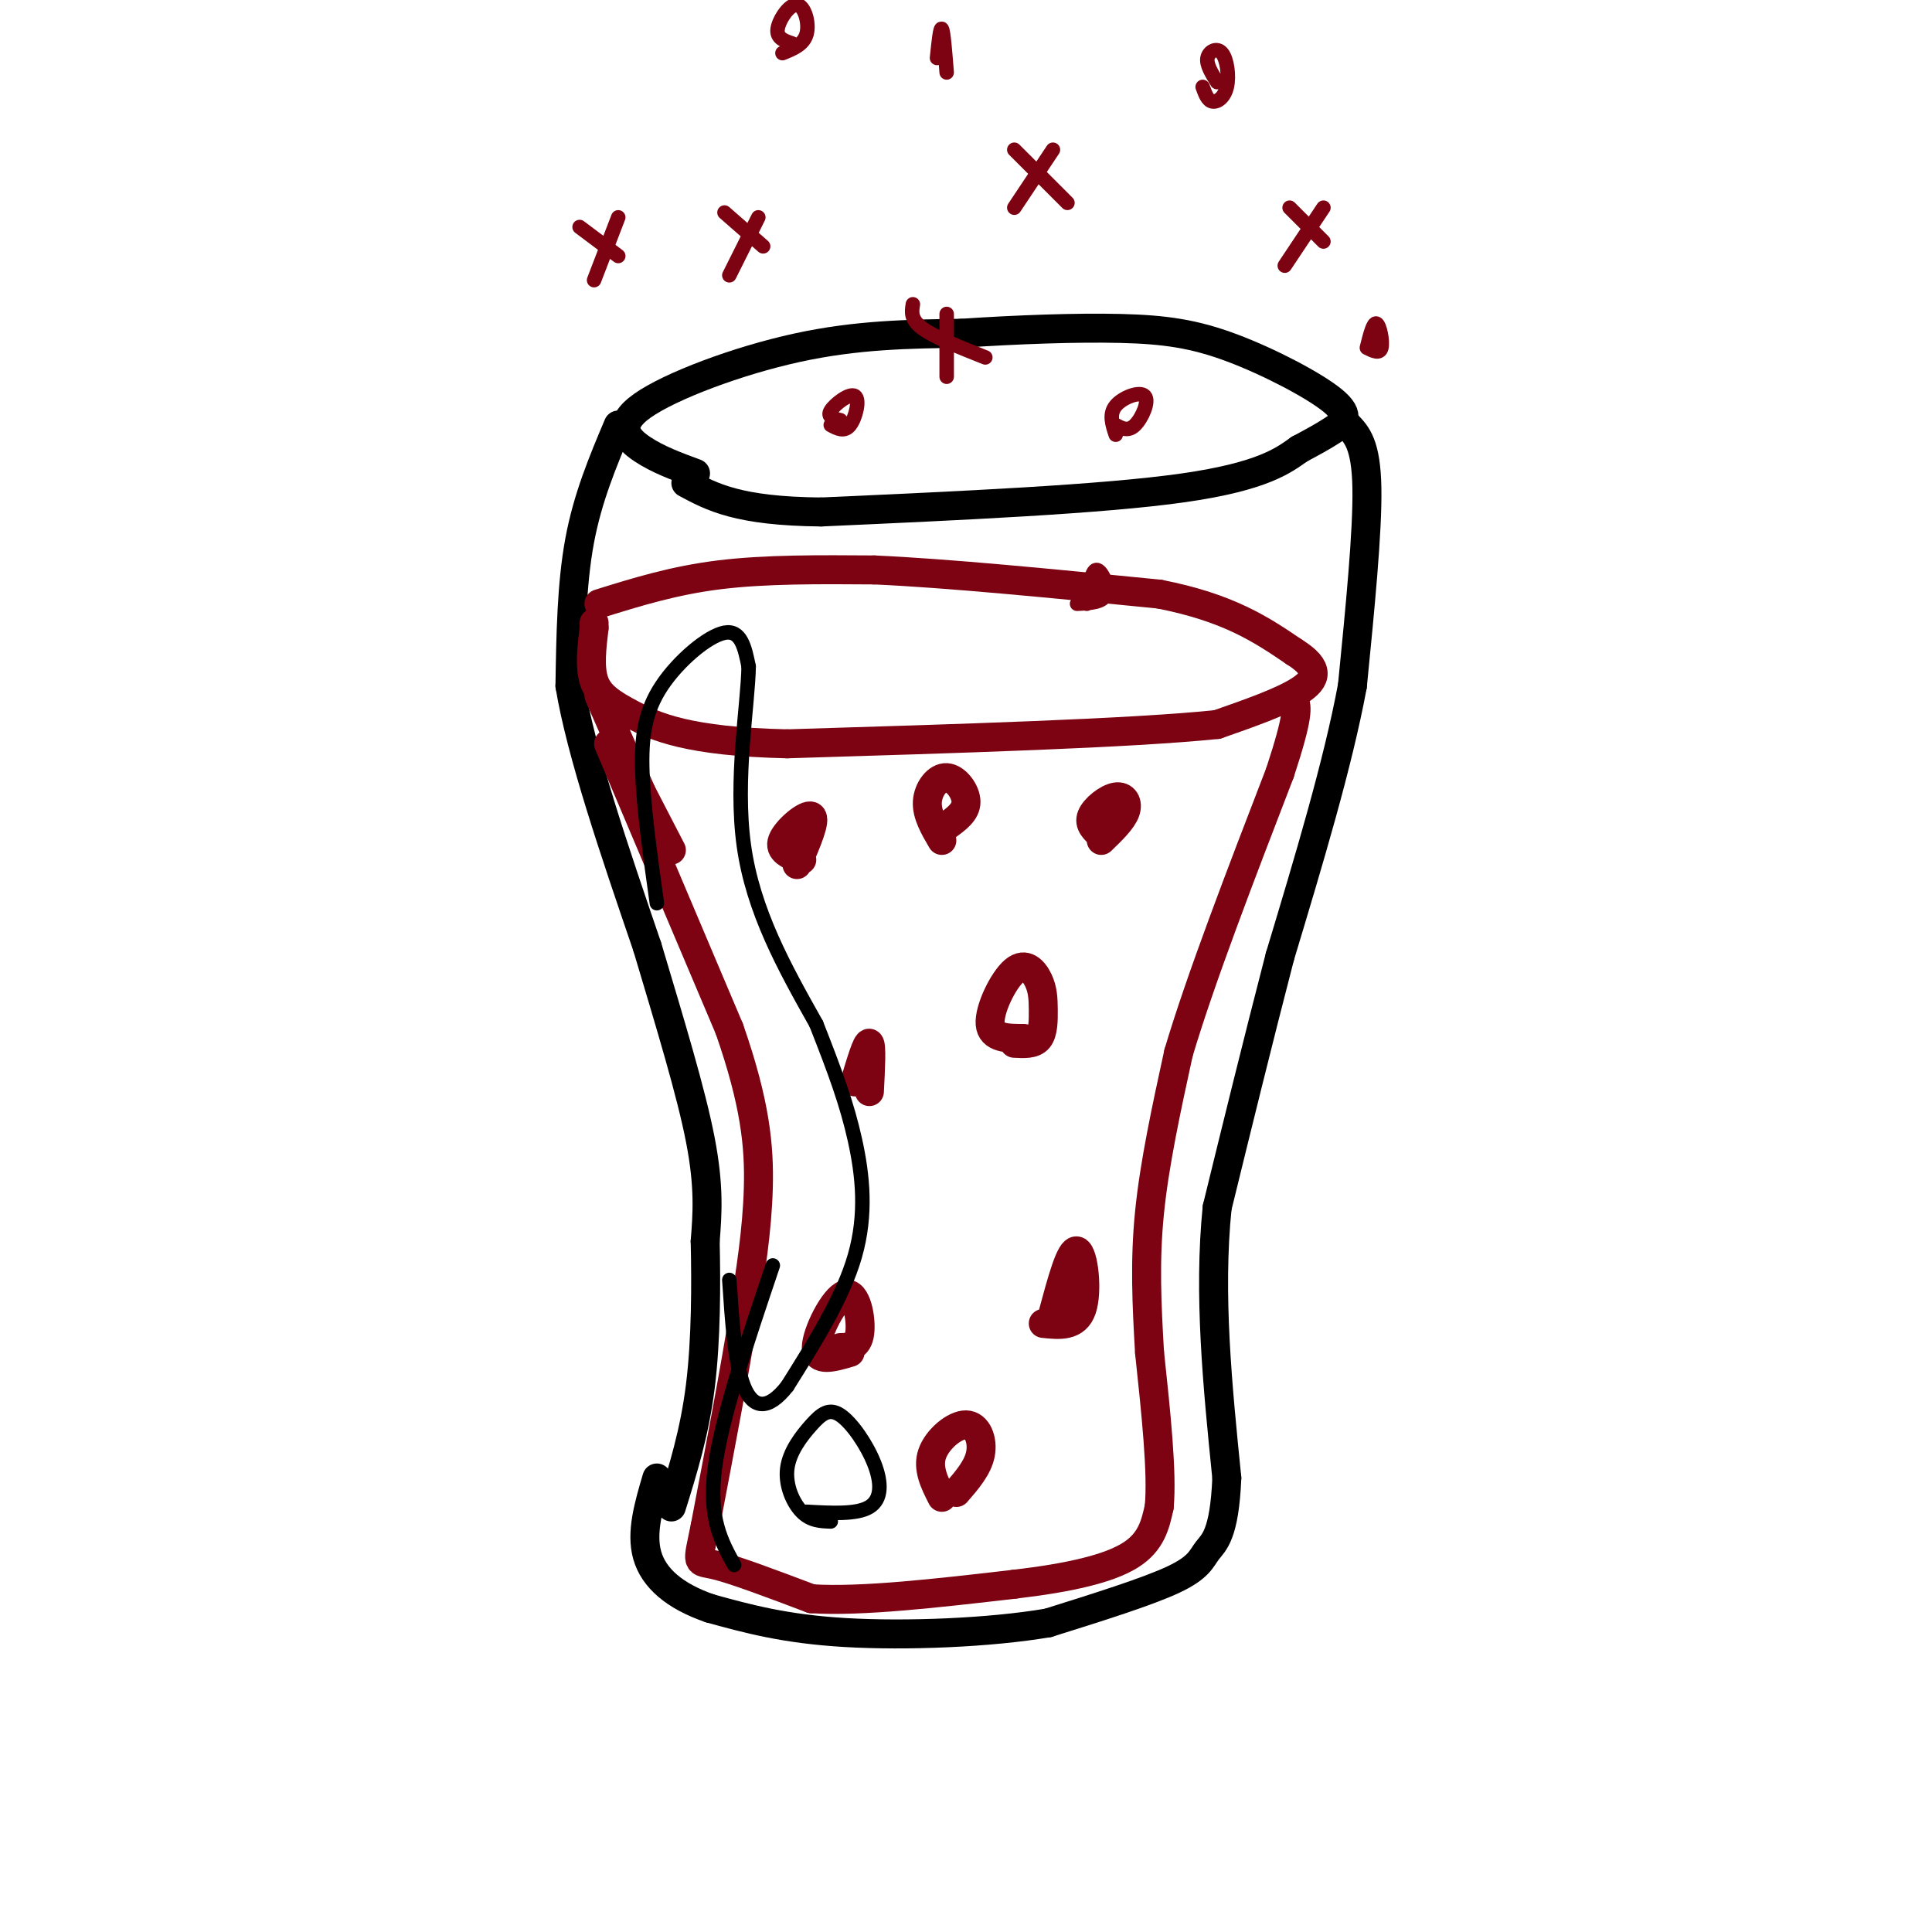 <svg viewBox='0 0 400 400' version='1.1' xmlns='http://www.w3.org/2000/svg' xmlns:xlink='http://www.w3.org/1999/xlink'><g fill='none' stroke='rgb(0,0,0)' stroke-width='6' stroke-linecap='round' stroke-linejoin='round'><path d='M144,98c-3.899,-1.435 -7.798,-2.869 -11,-5c-3.202,-2.131 -5.708,-4.958 0,-9c5.708,-4.042 19.631,-9.298 32,-12c12.369,-2.702 23.185,-2.851 34,-3'/><path d='M199,69c11.674,-0.777 23.857,-1.219 33,-1c9.143,0.219 15.244,1.100 23,4c7.756,2.900 17.165,7.819 21,11c3.835,3.181 2.096,4.623 0,6c-2.096,1.377 -4.548,2.688 -7,4'/><path d='M269,93c-3.089,2.178 -7.311,5.622 -24,8c-16.689,2.378 -45.844,3.689 -75,5'/><path d='M170,106c-17.167,-0.167 -22.583,-3.083 -28,-6'/><path d='M128,88c-3.167,7.500 -6.333,15.000 -8,24c-1.667,9.000 -1.833,19.500 -2,30'/><path d='M118,142c2.333,14.000 9.167,34.000 16,54'/><path d='M134,196c4.889,16.356 9.111,30.244 11,40c1.889,9.756 1.444,15.378 1,21'/><path d='M146,257c0.200,8.822 0.200,20.378 -1,30c-1.200,9.622 -3.600,17.311 -6,25'/><path d='M279,88c1.917,2.000 3.833,4.000 4,13c0.167,9.000 -1.417,25.000 -3,41'/><path d='M280,142c-3.000,16.167 -9.000,36.083 -15,56'/><path d='M265,198c-4.667,18.000 -8.833,35.000 -13,52'/><path d='M252,250c-1.833,18.000 0.083,37.000 2,56'/><path d='M254,306c-0.488,11.810 -2.708,13.333 -4,15c-1.292,1.667 -1.655,3.476 -7,6c-5.345,2.524 -15.673,5.762 -26,9'/><path d='M217,336c-12.133,2.067 -29.467,2.733 -42,2c-12.533,-0.733 -20.267,-2.867 -28,-5'/><path d='M147,333c-7.333,-2.511 -11.667,-6.289 -13,-11c-1.333,-4.711 0.333,-10.356 2,-16'/></g>
<g fill='none' stroke='rgb(125,2,18)' stroke-width='6' stroke-linecap='round' stroke-linejoin='round'><path d='M124,125c7.750,-2.417 15.500,-4.833 25,-6c9.500,-1.167 20.750,-1.083 32,-1'/><path d='M181,118c15.167,0.667 37.083,2.833 59,5'/><path d='M240,123c14.500,2.833 21.250,7.417 28,12'/><path d='M268,135c5.333,3.333 4.667,5.667 1,8c-3.667,2.333 -10.333,4.667 -17,7'/><path d='M252,150c-17.667,1.833 -53.333,2.917 -89,4'/><path d='M163,154c-20.536,-0.452 -27.375,-3.583 -32,-6c-4.625,-2.417 -7.036,-4.119 -8,-7c-0.964,-2.881 -0.482,-6.940 0,-11'/><path d='M123,130c0.000,-1.833 0.000,-0.917 0,0'/><path d='M124,144c4.500,10.167 9.000,20.333 10,23c1.000,2.667 -1.500,-2.167 -4,-7'/><path d='M130,160c-1.556,-3.133 -3.444,-7.467 -2,-5c1.444,2.467 6.222,11.733 11,21'/><path d='M126,154c0.000,0.000 25.000,59.000 25,59'/><path d='M151,213c5.356,15.356 6.244,24.244 6,33c-0.244,8.756 -1.622,17.378 -3,26'/><path d='M154,272c-1.833,11.667 -4.917,27.833 -8,44'/><path d='M146,316c-1.689,8.311 -1.911,7.089 2,8c3.911,0.911 11.956,3.956 20,7'/><path d='M168,331c10.333,0.667 26.167,-1.167 42,-3'/><path d='M210,328c11.600,-1.356 19.600,-3.244 24,-6c4.400,-2.756 5.200,-6.378 6,-10'/><path d='M240,312c0.667,-7.000 -0.667,-19.500 -2,-32'/><path d='M238,280c-0.578,-9.956 -1.022,-18.844 0,-29c1.022,-10.156 3.511,-21.578 6,-33'/><path d='M244,218c4.500,-15.167 12.750,-36.583 21,-58'/><path d='M265,160c4.000,-12.167 3.500,-13.583 3,-15'/><path d='M166,178c-2.422,-0.911 -4.844,-1.822 -4,-4c0.844,-2.178 4.956,-5.622 6,-5c1.044,0.622 -0.978,5.311 -3,10'/><path d='M212,215c-3.381,0.002 -6.762,0.004 -7,-3c-0.238,-3.004 2.668,-9.015 5,-11c2.332,-1.985 4.089,0.056 5,2c0.911,1.944 0.976,3.793 1,6c0.024,2.207 0.007,4.774 -1,6c-1.007,1.226 -3.003,1.113 -5,1'/><path d='M228,173c-1.321,-1.185 -2.643,-2.369 -2,-4c0.643,-1.631 3.250,-3.708 5,-4c1.750,-0.292 2.643,1.202 2,3c-0.643,1.798 -2.821,3.899 -5,6'/><path d='M176,280c-3.524,1.042 -7.048,2.083 -7,-1c0.048,-3.083 3.667,-10.292 6,-11c2.333,-0.708 3.381,5.083 3,8c-0.381,2.917 -2.190,2.958 -4,3'/><path d='M177,224c1.250,-4.167 2.500,-8.333 3,-8c0.500,0.333 0.250,5.167 0,10'/><path d='M218,272c1.822,-6.756 3.644,-13.511 5,-13c1.356,0.511 2.244,8.289 1,12c-1.244,3.711 -4.622,3.356 -8,3'/><path d='M195,174c-1.577,-2.696 -3.155,-5.393 -3,-8c0.155,-2.607 2.042,-5.125 4,-5c1.958,0.125 3.988,2.893 4,5c0.012,2.107 -1.994,3.554 -4,5'/><path d='M195,310c-1.518,-2.994 -3.036,-5.988 -2,-9c1.036,-3.012 4.625,-6.042 7,-6c2.375,0.042 3.536,3.155 3,6c-0.536,2.845 -2.768,5.423 -5,8'/></g>
<g fill='none' stroke='rgb(0,0,0)' stroke-width='3' stroke-linecap='round' stroke-linejoin='round'><path d='M152,324c-2.667,-4.833 -5.333,-9.667 -4,-20c1.333,-10.333 6.667,-26.167 12,-42'/><path d='M136,187c-1.363,-9.744 -2.726,-19.488 -3,-27c-0.274,-7.512 0.542,-12.792 4,-18c3.458,-5.208 9.560,-10.345 13,-11c3.440,-0.655 4.220,3.173 5,7'/><path d='M155,138c-0.111,7.667 -2.889,23.333 -1,37c1.889,13.667 8.444,25.333 15,37'/><path d='M169,212c3.964,10.048 6.375,16.667 8,24c1.625,7.333 2.464,15.381 0,24c-2.464,8.619 -8.232,17.810 -14,27'/><path d='M163,287c-4.044,5.178 -7.156,4.622 -9,0c-1.844,-4.622 -2.422,-13.311 -3,-22'/><path d='M172,315c-2.079,-0.066 -4.158,-0.132 -6,-2c-1.842,-1.868 -3.448,-5.537 -3,-9c0.448,-3.463 2.949,-6.721 5,-9c2.051,-2.279 3.653,-3.580 6,-2c2.347,1.580 5.440,6.041 7,10c1.560,3.959 1.589,7.417 -1,9c-2.589,1.583 -7.794,1.292 -13,1'/></g>
<g fill='none' stroke='rgb(125,2,18)' stroke-width='3' stroke-linecap='round' stroke-linejoin='round'><path d='M174,87c-1.417,-0.327 -2.833,-0.655 -2,-2c0.833,-1.345 3.917,-3.708 5,-3c1.083,0.708 0.167,4.488 -1,6c-1.167,1.512 -2.583,0.756 -4,0'/><path d='M210,43c0.000,0.000 8.000,-12.000 8,-12'/><path d='M210,31c0.000,0.000 11.000,11.000 11,11'/><path d='M151,57c0.000,0.000 6.000,-12.000 6,-12'/><path d='M150,44c0.000,0.000 8.000,7.000 8,7'/><path d='M225,125c0.489,-3.467 0.978,-6.933 2,-7c1.022,-0.067 2.578,3.267 2,5c-0.578,1.733 -3.289,1.867 -6,2'/><path d='M231,90c-0.714,-2.131 -1.429,-4.262 0,-6c1.429,-1.738 5.000,-3.083 6,-2c1.000,1.083 -0.571,4.595 -2,6c-1.429,1.405 -2.714,0.702 -4,0'/><path d='M266,55c0.000,0.000 8.000,-12.000 8,-12'/><path d='M267,43c0.000,0.000 7.000,7.000 7,7'/><path d='M196,78c0.000,0.000 0.000,-13.000 0,-13'/><path d='M189,63c-0.250,1.583 -0.500,3.167 2,5c2.500,1.833 7.750,3.917 13,6'/><path d='M123,58c0.000,0.000 5.000,-13.000 5,-13'/><path d='M120,47c0.000,0.000 8.000,6.000 8,6'/><path d='M164,9c-1.631,-0.548 -3.262,-1.095 -3,-3c0.262,-1.905 2.417,-5.167 4,-5c1.583,0.167 2.595,3.762 2,6c-0.595,2.238 -2.798,3.119 -5,4'/><path d='M194,12c0.333,-3.250 0.667,-6.500 1,-6c0.333,0.500 0.667,4.750 1,9'/><path d='M252,17c-1.134,-1.817 -2.268,-3.633 -2,-5c0.268,-1.367 1.938,-2.284 3,-1c1.062,1.284 1.517,4.769 1,7c-0.517,2.231 -2.005,3.209 -3,3c-0.995,-0.209 -1.498,-1.604 -2,-3'/><path d='M283,72c0.667,-2.667 1.333,-5.333 2,-5c0.667,0.333 1.333,3.667 1,5c-0.333,1.333 -1.667,0.667 -3,0'/></g>
</svg>